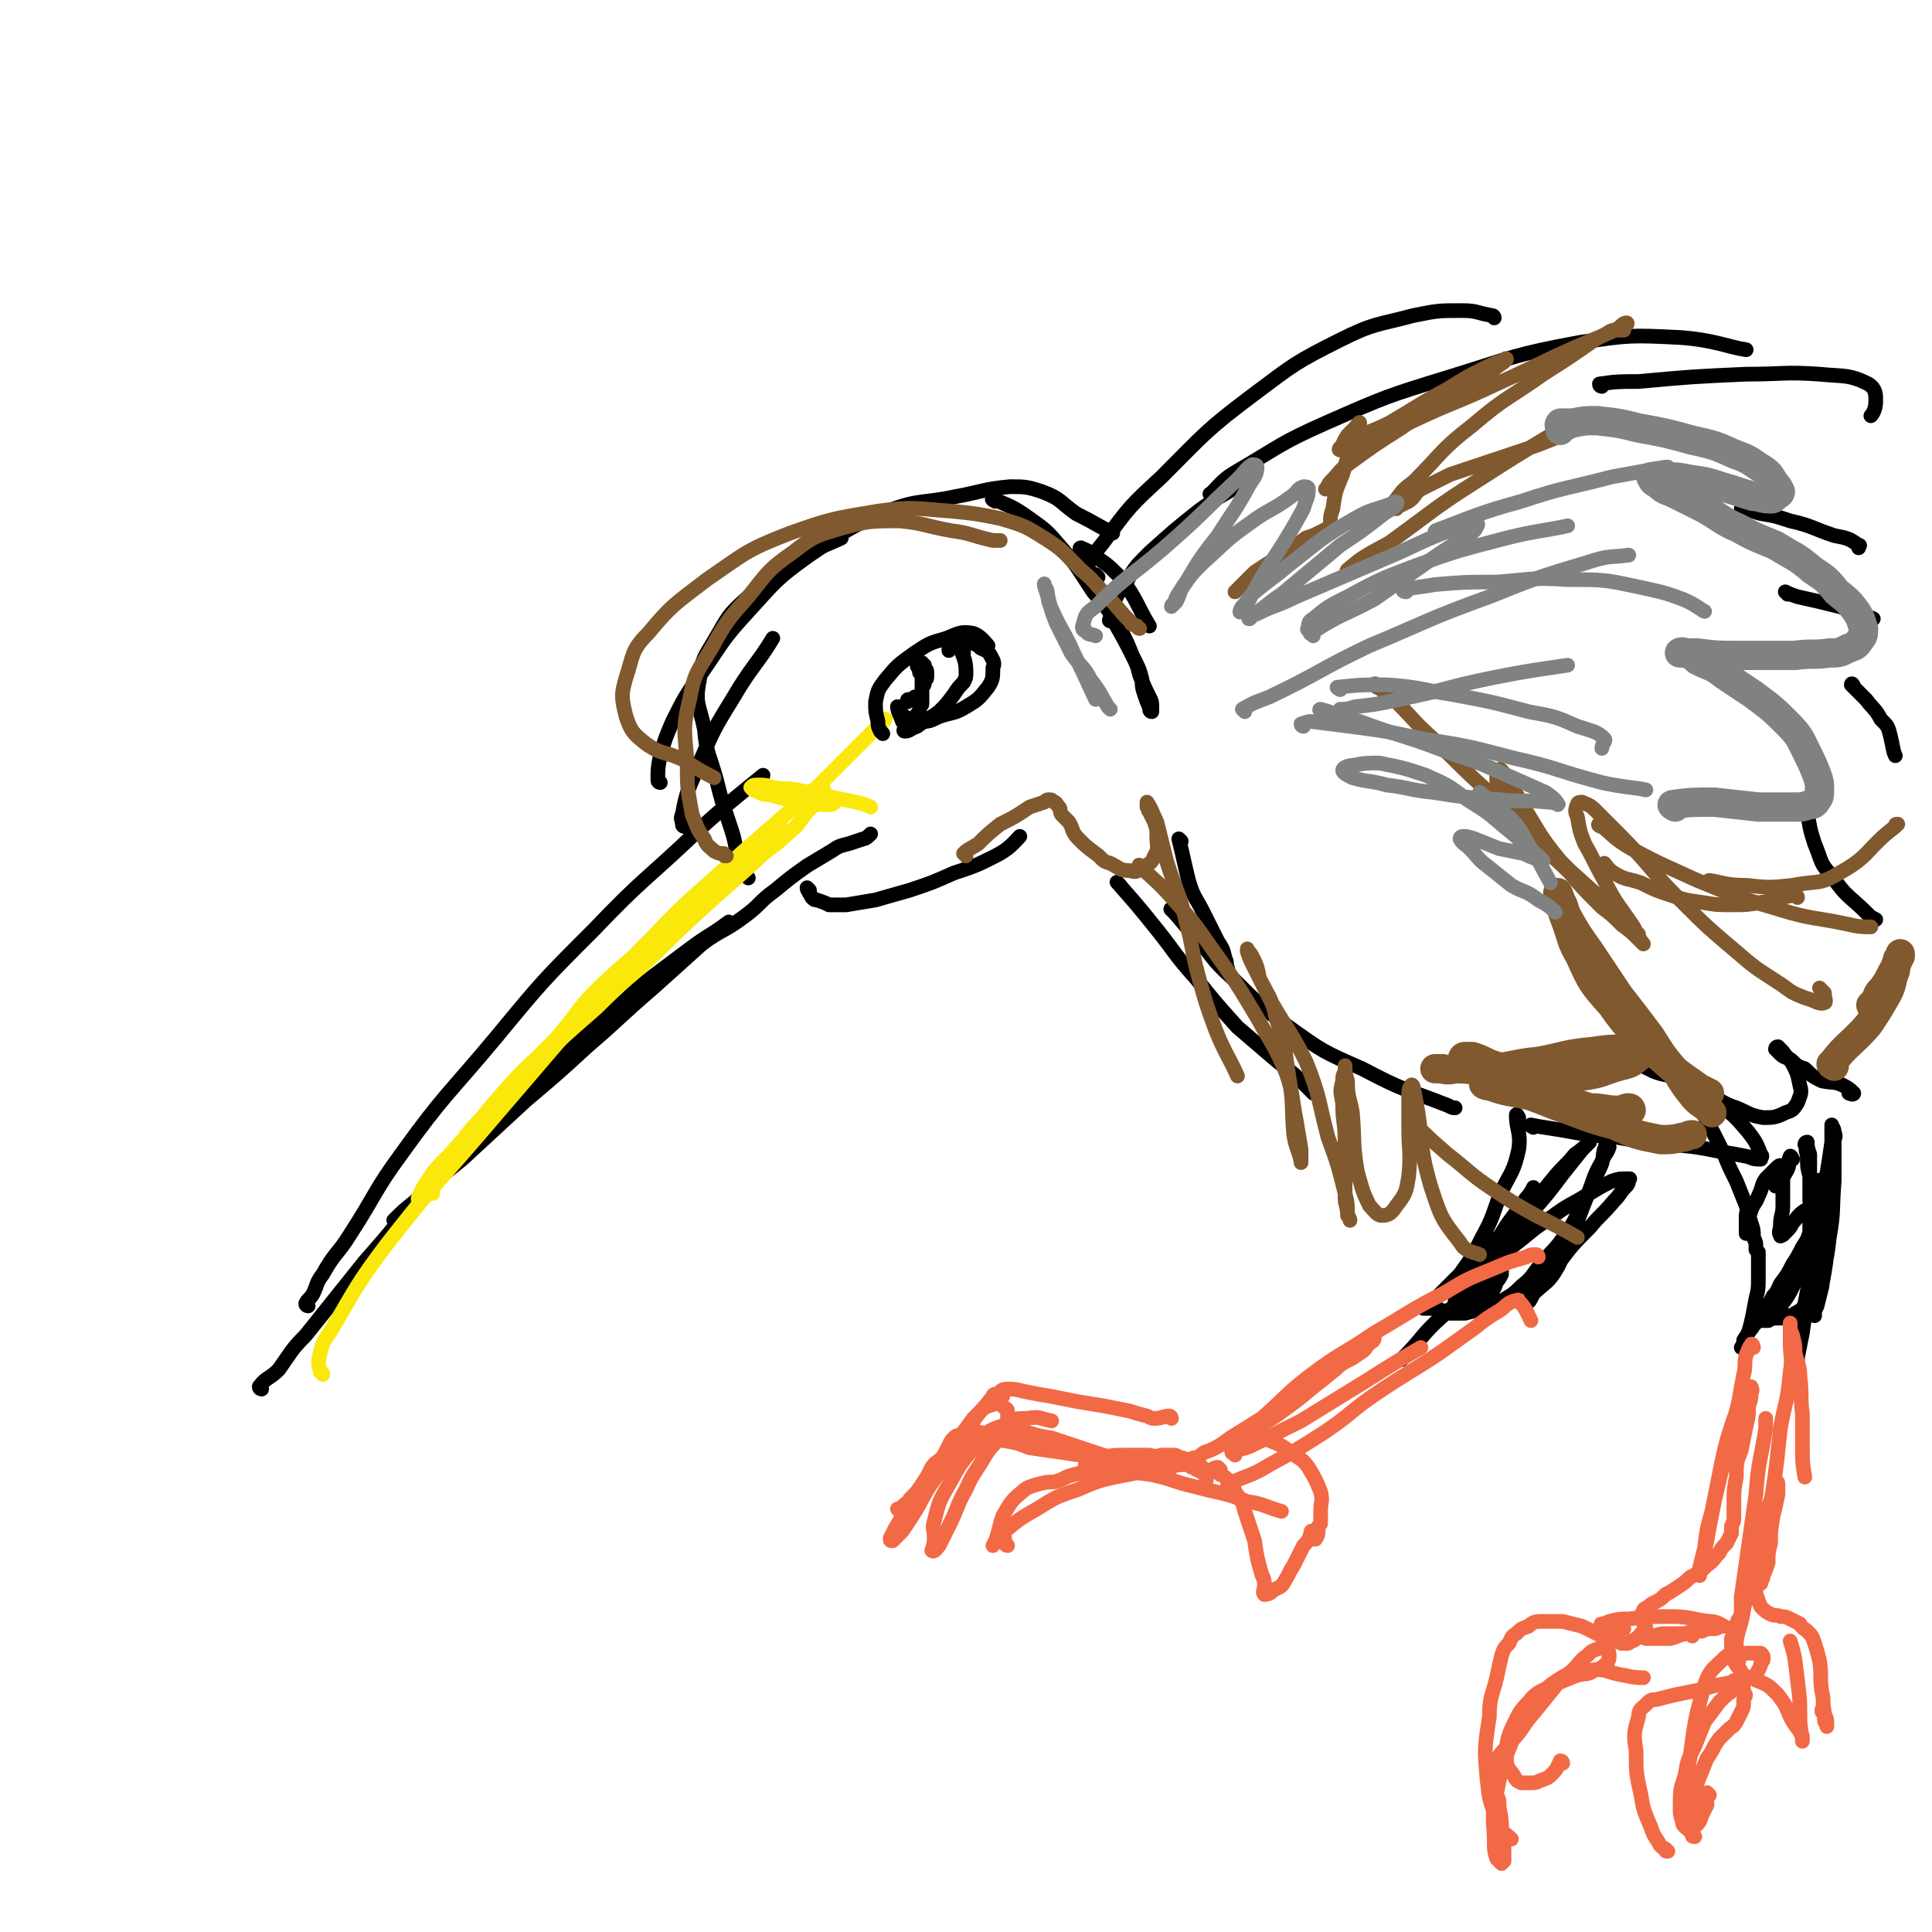 <svg viewBox='0 0 790 790' version='1.1' xmlns='http://www.w3.org/2000/svg' xmlns:xlink='http://www.w3.org/1999/xlink'><g fill='none' stroke='rgb(0,0,0)' stroke-width='6' stroke-linecap='round' stroke-linejoin='round'><path d='M126,534c0,0 -1,0 -1,-1 1,-2 2,-2 3,-4 2,-4 1,-4 4,-8 5,-9 6,-8 11,-16 11,-17 10,-18 21,-33 18,-25 19,-24 39,-48 19,-23 19,-23 40,-44 20,-21 21,-20 42,-40 13,-12 21,-18 27,-23 '/><path d='M107,568c0,0 -1,0 -1,-1 3,-4 4,-3 8,-7 5,-7 5,-8 11,-14 12,-15 12,-15 24,-30 15,-17 14,-17 29,-34 12,-13 13,-13 25,-25 12,-12 12,-12 24,-24 10,-9 11,-9 22,-18 8,-7 8,-8 17,-15 8,-6 8,-6 16,-12 8,-6 8,-5 16,-11 0,0 0,0 0,0 '/><path d='M162,500c0,-1 -1,-1 -1,-1 4,-4 4,-4 9,-8 9,-9 9,-9 19,-17 13,-12 13,-12 26,-24 13,-11 13,-11 25,-22 14,-12 13,-12 27,-24 10,-9 10,-9 20,-18 8,-6 9,-5 17,-11 7,-5 6,-6 13,-11 6,-5 6,-5 13,-10 5,-3 5,-3 10,-6 3,-2 3,-2 7,-3 3,-1 3,-1 6,-2 1,0 2,-1 3,-2 '/><path d='M331,364c0,0 -1,-1 -1,-1 0,1 1,2 2,4 1,1 1,1 2,1 3,1 3,1 5,2 4,0 4,0 7,0 6,-1 6,-1 12,-2 7,-2 7,-2 14,-4 9,-3 9,-3 18,-7 9,-3 9,-3 17,-7 6,-3 8,-6 10,-8 '/><path d='M280,338c0,0 -1,0 -1,-1 0,-2 -1,-2 0,-4 2,-11 3,-11 7,-21 6,-14 6,-14 14,-27 7,-12 10,-14 16,-24 '/><path d='M306,359c0,0 0,0 -1,-1 -1,-2 -1,-2 -1,-3 -2,-4 -2,-4 -3,-8 -1,-5 -1,-5 -3,-11 -3,-9 -3,-9 -5,-17 -3,-11 -4,-10 -5,-21 -2,-10 -4,-10 -2,-20 1,-9 2,-9 6,-16 6,-10 5,-10 14,-18 10,-9 10,-9 22,-16 8,-5 12,-6 16,-8 '/><path d='M270,320c0,0 -1,0 -1,-1 0,-5 0,-5 1,-10 2,-7 2,-7 5,-14 5,-10 5,-10 12,-20 9,-13 8,-13 19,-25 11,-12 11,-13 25,-23 15,-10 15,-11 32,-18 13,-5 14,-3 28,-6 11,-2 11,-3 22,-4 6,0 7,0 13,2 8,3 7,4 14,9 8,4 9,5 15,8 '/><path d='M407,205c0,0 -2,-1 -1,-1 7,3 8,3 15,8 7,5 7,5 13,12 7,8 7,9 13,18 6,7 6,7 11,15 3,6 3,6 5,11 2,4 2,4 3,8 2,5 2,5 4,9 1,2 1,2 1,5 0,0 0,1 0,1 -1,0 -1,-1 -1,-2 -1,-2 -1,-2 -2,-5 -1,-3 -1,-3 -1,-6 -1,-4 -1,-4 -3,-8 -4,-8 -4,-8 -8,-15 -4,-8 -4,-8 -8,-15 -2,-5 -2,-5 -4,-10 -1,-2 -1,-2 -2,-4 0,-1 -1,-2 0,-2 2,1 3,1 5,3 6,4 6,4 11,9 7,9 7,12 12,20 '/><path d='M455,254c-1,0 -2,0 -1,-1 2,-7 1,-8 6,-14 4,-7 4,-7 10,-13 10,-9 10,-9 20,-17 8,-6 13,-8 17,-11 '/><path d='M449,236c0,0 -1,-1 -1,-1 -2,-1 -4,0 -4,-2 2,-5 3,-6 7,-11 11,-15 11,-15 24,-27 18,-18 18,-19 38,-34 16,-12 17,-13 35,-22 14,-7 15,-6 30,-10 10,-2 10,-2 20,-2 6,0 6,1 12,2 1,0 1,1 1,1 '/><path d='M496,203c0,-1 -2,-1 -1,-1 5,-5 5,-6 12,-10 17,-10 17,-11 35,-19 25,-11 25,-11 51,-19 26,-8 26,-9 53,-14 20,-3 21,-3 41,-2 14,1 20,4 27,5 '/><path d='M655,158c0,0 -1,0 -1,-1 7,-1 8,-1 16,-1 22,-2 22,-2 44,-3 15,0 16,-1 30,0 10,1 12,0 20,4 3,2 3,4 3,7 0,3 -1,5 -2,6 '/><path d='M713,209c0,-1 -1,-2 -1,-1 3,0 4,1 8,2 6,1 6,1 12,3 9,2 9,3 18,6 5,1 6,1 10,4 1,0 0,0 0,1 '/><path d='M731,243c0,0 -1,-1 -1,-1 2,1 2,1 5,2 9,2 9,2 17,4 7,2 9,3 14,5 '/><path d='M758,281c0,-1 -1,-2 -1,-1 2,2 3,3 6,6 3,4 4,4 6,8 3,3 3,3 4,7 1,4 1,6 2,8 '/><path d='M740,333c0,0 -1,-1 -1,-1 1,6 1,7 3,13 3,7 2,8 7,13 6,9 7,8 15,16 1,1 1,1 3,2 '/><path d='M483,344c0,0 -1,-1 -1,-1 2,8 2,9 4,17 2,7 3,7 6,13 3,6 3,6 6,12 2,3 2,3 3,7 1,2 0,2 1,4 '/><path d='M458,362c0,0 -2,-2 -1,-1 7,8 8,9 16,19 8,10 7,10 16,20 8,10 8,10 17,20 7,6 7,6 14,12 7,6 7,5 13,11 2,2 2,2 4,4 '/><path d='M480,373c0,0 -2,-2 -1,-1 4,4 4,5 9,10 8,9 7,10 16,18 11,11 11,11 23,20 14,10 14,10 30,17 17,9 17,8 35,15 2,1 2,1 3,1 '/><path d='M627,461c0,0 -2,-1 -1,-1 5,1 6,1 12,2 11,2 11,2 23,3 11,2 11,2 23,3 10,1 10,1 20,3 6,1 6,1 11,2 2,1 3,1 5,1 0,-1 1,-1 0,-2 -2,-5 -2,-5 -5,-9 -6,-7 -6,-7 -13,-12 -8,-6 -8,-6 -16,-11 -6,-2 -6,-2 -12,-4 -2,0 -3,-1 -4,-1 0,0 1,1 2,1 2,1 2,1 4,2 5,2 5,1 11,3 5,3 5,3 11,6 6,3 6,4 12,6 5,2 5,3 11,4 4,0 5,0 9,-2 3,-1 3,-1 5,-4 1,-3 2,-4 1,-7 -1,-5 -1,-5 -3,-9 -2,-3 -2,-2 -4,-5 -1,-1 -1,-1 -2,-2 -1,0 -1,1 -1,1 1,1 1,1 2,2 2,2 3,1 5,3 2,2 2,2 5,3 3,3 3,3 7,5 5,1 5,0 9,2 2,1 3,2 4,3 0,1 -2,0 -2,0 '/><path d='M733,474c0,0 -1,-2 -1,-1 -1,1 0,3 -1,5 -2,4 -3,4 -5,7 '/><path d='M698,457c0,0 -2,-1 -1,-1 1,3 2,4 4,8 2,4 2,4 4,8 2,5 2,5 5,11 2,5 2,5 4,10 1,4 1,4 2,7 1,3 1,3 1,6 1,2 1,2 1,4 0,0 0,0 0,1 1,1 1,1 1,1 0,1 0,1 0,2 0,2 0,2 0,4 0,2 0,2 0,4 0,5 0,5 -1,9 -1,5 -1,6 -2,10 -1,4 -1,4 -3,7 0,2 -1,3 -1,3 1,-1 1,-2 2,-4 1,-3 2,-3 3,-5 2,-2 2,-2 3,-4 1,-2 1,-2 3,-4 1,-2 1,-2 2,-4 2,-2 2,-3 3,-5 3,-4 3,-4 5,-8 2,-3 2,-3 4,-7 2,-3 2,-3 3,-6 0,-3 0,-3 0,-6 1,-3 1,-3 0,-7 0,-5 0,-5 0,-10 -1,-4 -1,-4 -1,-9 -1,-2 0,-2 -1,-4 0,-1 1,-1 1,-1 0,2 0,2 1,5 0,4 0,4 0,8 1,7 1,7 1,13 0,10 0,10 -1,20 0,8 0,8 -1,17 -1,8 -1,8 -2,15 -1,5 -1,5 -2,10 0,3 0,3 -1,5 0,1 0,2 0,2 0,0 -1,-1 -1,-2 0,-2 0,-2 1,-5 0,-6 0,-6 2,-12 2,-10 2,-10 4,-20 1,-7 1,-7 2,-14 1,-5 1,-5 1,-10 1,-3 1,-3 1,-7 0,-3 0,-3 0,-5 0,-1 -1,-1 -1,-1 0,-1 -1,0 -1,0 0,-1 0,-1 1,-2 0,-1 0,-1 1,-1 0,-1 0,0 0,0 0,1 0,1 0,2 0,2 0,2 0,4 0,5 0,5 0,11 -1,9 -1,9 -2,19 -1,5 -1,5 -2,10 -1,3 -1,3 -2,5 -2,2 -2,2 -4,3 -1,1 -1,1 -3,1 -2,1 -2,1 -4,1 -1,0 -1,0 -3,0 -1,0 -1,0 -2,0 -1,0 -1,0 -1,1 0,0 0,0 0,0 1,0 1,0 2,0 2,-1 2,-1 3,-3 4,-6 5,-6 8,-13 6,-12 6,-12 10,-25 2,-9 1,-9 3,-19 1,-6 1,-6 2,-13 0,-2 0,-2 0,-5 0,-1 0,-2 0,-2 0,1 1,1 1,3 1,2 0,2 0,4 0,3 0,3 0,6 0,5 0,5 0,10 -1,12 0,12 -2,23 -1,10 -2,10 -3,20 -1,4 -1,4 -2,8 -1,2 -1,2 -1,3 0,1 0,1 0,1 0,-1 0,-1 0,-2 1,-3 1,-3 1,-5 2,-6 2,-5 3,-11 1,-6 1,-7 1,-13 0,-4 0,-4 -1,-8 0,-3 0,-3 -1,-4 -1,-2 -2,-2 -3,-2 -2,1 -2,1 -4,2 -3,2 -3,3 -5,5 -1,2 -1,2 -3,4 0,0 0,0 -1,1 -1,0 -1,1 -1,0 -1,-1 0,-2 0,-4 0,-4 1,-4 1,-8 0,-5 0,-5 0,-11 0,-2 0,-3 -1,-5 0,-1 -1,0 -2,1 -2,2 -2,2 -4,4 -2,3 -1,3 -3,7 -1,3 -2,3 -3,6 -1,3 -1,4 -2,8 0,1 0,2 0,1 0,0 0,-1 0,-2 0,-2 0,-2 0,-4 0,-2 0,-2 1,-4 '/><path d='M621,457c0,0 -1,-2 -1,-1 0,6 2,7 1,14 -2,9 -3,9 -7,17 -4,10 -3,10 -8,19 -4,8 -4,8 -9,15 -4,4 -4,4 -8,8 -2,2 -2,2 -4,4 -1,1 -1,0 -2,1 0,0 -1,1 -1,1 1,0 1,0 2,0 2,0 2,0 4,0 1,1 1,1 3,1 1,1 1,1 2,1 2,0 2,0 3,0 2,0 2,0 3,0 4,-1 4,-1 7,-2 4,-1 5,-1 8,-3 5,-3 5,-3 8,-6 5,-4 4,-4 8,-9 5,-6 6,-6 10,-12 5,-7 4,-7 8,-15 4,-6 3,-6 6,-12 2,-4 1,-4 2,-8 1,-1 0,-2 1,-2 0,-1 1,1 1,1 -1,3 -2,3 -3,6 -4,7 -3,7 -6,14 -6,15 -5,15 -12,29 -4,7 -5,6 -10,11 -1,2 -2,4 -2,3 0,0 1,-2 3,-4 4,-6 4,-6 9,-11 6,-8 6,-8 13,-15 5,-6 5,-5 10,-11 3,-3 2,-3 5,-6 1,-1 1,-2 1,-3 1,0 0,0 -1,0 -3,0 -3,0 -6,1 -4,2 -4,2 -9,5 -8,5 -8,4 -16,10 -8,5 -8,6 -16,12 -5,4 -5,4 -10,8 -2,2 -2,2 -5,4 0,0 -1,1 -1,1 0,-1 1,-2 3,-3 3,-3 4,-3 7,-7 7,-9 7,-9 14,-17 7,-8 7,-8 13,-16 4,-5 4,-5 8,-10 1,-1 3,-3 3,-3 -1,1 -3,3 -6,5 -4,5 -5,5 -9,10 -9,11 -9,11 -18,23 -7,9 -7,9 -15,18 -2,4 -2,4 -5,8 -1,0 -2,1 -2,1 1,-1 1,-2 3,-4 3,-4 3,-4 6,-9 5,-8 5,-8 11,-16 4,-6 5,-6 9,-12 1,-2 1,-2 3,-5 0,0 0,-1 0,0 -1,1 -1,2 -3,4 -2,3 -2,3 -5,7 -3,4 -3,4 -6,9 -3,5 -3,5 -7,11 -2,5 -3,5 -4,10 -1,2 -1,3 0,5 1,1 2,1 3,0 2,-1 2,-1 4,-3 2,-2 2,-2 3,-5 1,-1 1,-1 2,-3 0,0 0,-1 0,-1 -1,0 -1,1 -3,1 -2,2 -3,2 -5,4 -8,6 -8,6 -16,13 -9,8 -8,9 -17,18 0,0 0,0 0,0 '/></g>
<g fill='none' stroke='rgb(242,105,70)' stroke-width='6' stroke-linecap='round' stroke-linejoin='round'><path d='M629,514c0,0 0,-1 -1,-1 -2,0 -2,0 -4,1 -7,2 -7,2 -14,5 -10,4 -10,4 -20,10 -14,7 -14,8 -28,16 -13,9 -14,8 -27,18 -9,7 -9,8 -18,16 -5,5 -5,5 -10,9 -2,2 -3,2 -5,3 0,0 0,0 0,0 1,0 1,0 2,-1 3,-2 3,-2 5,-3 2,-2 2,-2 5,-3 4,-3 5,-3 9,-6 7,-5 7,-5 13,-10 5,-4 5,-4 10,-8 4,-4 5,-3 9,-6 3,-2 3,-2 5,-5 1,0 2,-1 2,-2 0,0 -1,1 -2,1 -4,2 -4,3 -7,5 -7,5 -7,5 -14,11 -10,7 -10,7 -20,14 -8,5 -8,5 -16,10 -4,3 -4,3 -8,5 -3,1 -3,1 -5,3 -2,0 -2,0 -4,1 0,0 0,0 -1,1 0,0 -1,1 -1,0 0,0 1,0 1,-1 -1,-1 -2,-1 -3,-1 -1,-1 -1,-1 -3,-1 -2,0 -2,0 -4,0 -5,1 -5,1 -9,2 -5,1 -5,1 -10,2 -4,1 -4,1 -9,2 -4,1 -4,1 -8,2 -4,1 -4,2 -8,3 -3,0 -3,0 -7,1 -3,1 -4,1 -6,3 -5,4 -5,5 -8,10 -2,6 -2,9 -4,12 '/><path d='M499,601c0,0 -1,-1 -1,-1 -2,0 -2,1 -4,2 -1,0 -1,0 -2,0 -1,0 -1,0 -2,-1 -1,0 -1,0 -2,-1 -1,0 -1,0 -2,-1 -2,-1 -2,-1 -4,-2 -2,0 -2,0 -5,-1 -3,0 -3,0 -7,-1 -6,0 -6,0 -11,0 -6,0 -6,1 -11,0 -7,0 -7,0 -13,-1 -7,-1 -7,-1 -14,-2 -5,-2 -5,-2 -11,-3 -4,-2 -4,-2 -8,-3 -3,-1 -3,0 -6,0 -2,0 -2,0 -4,1 -1,0 -1,0 -2,1 -1,1 -1,1 -2,3 -1,2 -1,2 -2,4 -2,3 -3,2 -5,5 -2,4 -2,4 -4,7 -2,3 -2,3 -5,6 -1,2 -1,1 -3,3 0,1 0,2 -1,2 0,0 -1,-1 -1,-1 1,0 2,0 3,1 1,0 1,0 2,0 '/><path d='M412,632c0,0 -1,0 -1,-1 0,-2 -1,-3 0,-5 6,-5 6,-5 13,-9 8,-5 8,-5 17,-8 9,-4 10,-4 20,-6 10,-2 10,-2 21,-4 3,0 4,-1 7,0 2,0 3,1 4,3 1,2 0,3 0,5 '/><path d='M445,600c0,0 -2,-1 -1,-1 4,0 5,1 10,1 9,2 9,2 17,3 9,2 9,3 18,5 11,3 11,2 21,6 7,1 7,2 14,4 0,0 0,0 0,0 '/><path d='M499,603c0,0 -1,-1 -1,-1 1,1 2,1 4,3 2,2 2,2 3,5 3,4 3,4 4,8 2,6 2,6 4,12 1,7 1,7 3,14 1,2 1,2 1,5 0,1 -1,2 0,3 2,0 3,-1 4,-2 2,-1 3,-1 4,-3 2,-3 2,-4 4,-7 2,-4 2,-4 4,-8 2,-2 2,-2 3,-5 0,-1 0,-1 1,-1 0,0 0,1 0,2 0,1 1,2 1,1 1,-1 1,-2 1,-4 0,-1 0,-1 1,-2 0,-3 0,-3 0,-5 0,-4 1,-4 0,-8 -2,-5 -2,-5 -5,-10 -3,-4 -3,-3 -7,-6 -4,-3 -4,-3 -9,-5 -3,-2 -2,-2 -6,-3 -1,-1 -2,-2 -2,-1 -1,0 0,0 1,1 '/><path d='M505,595c0,-1 -2,-1 -1,-1 3,-2 4,-1 8,-3 10,-5 10,-5 20,-10 13,-8 13,-8 26,-16 11,-7 16,-10 23,-14 '/><path d='M503,608c0,0 -1,-1 -1,-1 8,-4 9,-3 17,-8 11,-6 11,-6 22,-13 12,-8 11,-9 23,-17 12,-8 13,-8 25,-16 7,-5 7,-5 14,-10 5,-4 5,-4 10,-7 3,-2 3,-3 6,-4 1,0 2,-1 2,0 3,3 3,4 5,8 '/><path d='M717,551c0,-1 -1,-2 -1,-1 -1,1 -1,2 -2,4 -1,4 0,4 -1,8 -1,5 -1,5 -2,11 -2,8 -2,8 -4,16 -3,12 -3,12 -6,25 -2,10 -2,10 -4,21 -1,4 -1,4 -2,7 0,1 0,3 0,2 0,0 0,-1 0,-3 1,-4 1,-4 2,-8 1,-8 1,-8 3,-15 2,-10 2,-10 4,-20 2,-9 2,-9 5,-18 2,-5 2,-5 4,-9 1,-2 1,-3 2,-4 1,0 1,0 1,0 1,2 0,2 0,3 0,2 0,2 -1,5 0,4 0,4 -1,8 -1,5 -1,5 -2,10 -2,5 -2,5 -2,11 -1,5 -1,5 -1,10 0,3 0,3 0,6 0,2 0,2 -1,4 0,2 0,2 0,3 -1,2 -1,2 -2,4 -2,2 -2,2 -3,4 -3,3 -2,3 -5,5 -3,3 -3,3 -7,5 -2,2 -2,2 -5,4 -3,2 -3,2 -5,3 -2,2 -2,2 -4,3 -2,1 -2,1 -3,2 -2,1 -2,1 -2,2 -1,1 -1,1 0,2 0,1 0,1 0,3 1,1 1,1 1,2 0,0 0,0 0,1 0,0 0,0 -1,1 0,0 -1,0 -1,0 -1,1 -1,2 -2,2 -1,1 -1,1 -2,1 -1,1 -1,1 -2,1 -1,0 -1,0 -2,0 -2,-1 -2,-1 -3,-2 -3,-1 -3,0 -5,-1 -4,-2 -4,-2 -8,-4 -4,-1 -4,-1 -8,-2 -4,0 -4,0 -8,0 -3,0 -4,0 -6,2 -3,1 -3,1 -5,3 -2,1 -2,2 -3,4 -2,2 -2,2 -3,5 -1,4 -1,4 -2,9 -2,8 -3,8 -3,16 -2,13 -2,13 -1,25 1,9 1,9 4,17 1,5 3,5 6,8 '/><path d='M639,721c0,0 0,-1 -1,-1 -1,2 -1,3 -3,5 -2,2 -2,2 -5,3 -2,1 -2,1 -4,1 -2,0 -2,0 -4,0 -2,-1 -2,-1 -3,-3 -2,-3 -3,-3 -3,-7 0,-6 0,-7 2,-12 3,-6 3,-7 7,-11 4,-5 5,-4 10,-7 5,-2 5,-2 10,-4 4,-1 4,0 7,-2 3,-1 3,-1 5,-3 1,-1 1,-2 1,-3 0,-1 0,-2 -1,-2 -1,-1 -2,-1 -3,-1 -3,1 -3,1 -5,3 -3,2 -3,3 -6,6 -5,4 -5,4 -9,9 -4,5 -4,5 -9,11 -3,4 -3,5 -7,9 -2,3 -3,3 -5,6 -1,2 -1,3 -2,5 0,2 0,2 -1,3 0,1 0,1 0,3 0,0 0,0 0,1 0,1 0,1 0,1 0,1 0,1 0,1 0,0 0,0 1,0 0,1 0,1 1,2 1,2 1,2 1,5 1,5 1,5 1,10 1,4 1,4 1,8 0,2 0,2 0,4 -1,0 -1,1 -1,1 -1,-1 -1,-1 -2,-2 -1,-3 -1,-4 -1,-7 0,-7 -1,-8 0,-15 3,-15 3,-16 9,-30 5,-11 6,-12 14,-19 7,-5 8,-5 16,-6 7,-1 7,1 14,2 4,1 6,1 8,1 '/><path d='M682,757c-1,0 -1,0 -1,-1 -2,-1 -2,-1 -3,-3 -2,-3 -2,-3 -3,-6 -3,-7 -3,-7 -4,-13 -2,-9 -2,-9 -2,-18 -1,-7 -1,-7 1,-14 0,-3 1,-3 3,-5 2,-2 2,-2 4,-2 4,-1 4,-1 8,-2 5,-1 5,-1 10,-2 7,-2 7,-2 13,-3 1,-1 1,-1 3,-1 '/><path d='M699,734c0,0 -1,-1 -1,-1 -1,2 0,3 0,5 -1,2 -1,2 -2,4 -1,3 -1,3 -3,5 -1,1 -1,1 -2,1 -1,0 -1,0 -2,-1 -1,-1 -1,-1 -1,-2 -1,-3 -1,-3 -1,-6 0,-7 0,-7 2,-13 1,-6 1,-6 4,-12 2,-5 2,-5 4,-10 3,-4 3,-4 6,-8 3,-3 3,-3 6,-5 1,-1 2,-2 3,-1 1,0 1,0 1,2 1,1 1,1 0,3 0,3 0,3 -1,5 -1,2 -1,2 -2,4 -1,2 -2,2 -3,3 -2,2 -2,2 -4,4 -3,4 -2,4 -5,8 -2,5 -2,5 -4,10 -1,4 -1,4 -2,9 -1,3 0,3 0,6 0,2 0,2 0,3 0,2 0,2 0,3 0,0 0,0 1,1 0,0 0,0 0,0 -1,0 -1,0 -1,-1 -1,-1 -1,-1 -1,-3 -1,-3 -1,-3 -1,-7 0,-10 -1,-11 1,-21 2,-15 2,-16 6,-30 2,-6 3,-6 7,-10 2,-2 2,-2 5,-3 2,0 2,1 5,0 1,0 1,0 3,0 2,0 2,0 3,0 1,1 1,1 1,2 0,1 0,1 -1,2 0,1 0,1 -1,3 -1,1 0,1 -1,2 -1,1 -1,1 -2,1 -1,0 -1,0 -2,0 0,-1 -1,0 -1,-1 -1,-1 -1,-2 -2,-3 -1,-1 -1,-1 -2,-3 0,-1 0,-1 0,-2 -1,-2 -1,-2 -1,-4 0,-1 0,-1 0,-3 1,-2 1,-2 1,-3 1,-1 0,-1 1,-3 0,0 0,0 0,0 1,-1 0,-1 1,-2 0,0 0,0 0,0 1,-1 0,-1 1,-1 0,-4 0,-4 0,-8 3,-21 3,-21 6,-42 1,-14 2,-14 4,-27 0,-2 0,-2 0,-4 '/><path d='M711,679c0,0 -1,0 -1,-1 0,-3 0,-3 0,-7 1,-6 2,-6 3,-13 2,-9 2,-9 4,-19 3,-9 3,-9 5,-19 1,-5 2,-5 3,-10 1,-2 1,-3 1,-4 1,0 1,0 1,1 0,2 0,2 0,4 -1,5 -1,5 -2,9 -1,6 -1,6 -1,11 -1,4 -1,4 -1,8 -1,3 -1,3 -2,5 0,1 0,1 -1,3 0,0 0,1 0,0 0,-2 0,-2 0,-5 1,-11 2,-10 3,-21 3,-18 3,-18 5,-37 2,-11 3,-11 4,-23 1,-6 0,-6 0,-12 0,-3 0,-3 0,-6 0,-1 0,-2 0,-2 0,2 0,3 1,5 1,4 1,4 1,7 1,5 2,5 2,10 1,8 0,8 1,15 0,6 0,6 0,13 0,7 0,7 1,13 0,0 0,0 0,0 '/><path d='M721,643c0,0 0,-1 -1,-1 -1,2 -1,3 -1,5 -1,2 -1,2 -1,5 1,2 1,3 2,5 2,2 2,2 4,3 2,1 2,0 4,1 2,0 2,0 4,1 2,1 2,1 4,2 1,2 2,2 3,3 2,2 2,2 3,5 1,3 1,3 2,7 1,7 0,7 1,13 1,4 0,4 1,8 0,2 1,2 1,4 0,1 0,2 0,2 0,0 0,0 0,-1 -1,-1 -1,-1 -1,-2 0,-1 0,-1 0,-2 0,0 0,0 0,-1 0,0 0,0 -1,0 0,-1 0,-1 0,-1 '/><path d='M692,669c0,0 -1,-1 -1,-1 -4,0 -4,1 -8,2 -2,0 -2,0 -4,0 -2,0 -2,0 -4,0 -1,0 -1,0 -2,0 -1,-1 -2,-1 -2,-1 1,0 3,0 5,0 3,-1 3,-1 6,-1 4,0 4,0 7,0 3,-1 3,-1 7,-1 2,-1 2,-1 4,-1 2,0 2,0 3,-1 1,0 2,0 2,0 -2,-1 -3,-2 -6,-2 -8,-1 -8,-2 -16,-2 -9,0 -9,0 -17,1 -4,0 -4,0 -8,1 -2,1 -3,1 -3,1 -1,0 0,1 1,1 4,1 6,1 8,1 '/><path d='M714,687c0,0 -2,-1 -1,-1 2,0 3,-1 5,1 5,2 5,2 9,6 3,4 3,4 5,9 2,4 3,4 5,8 0,1 0,2 0,2 0,-3 -1,-5 -1,-9 0,-8 0,-8 -1,-16 -1,-8 -1,-10 -3,-16 '/><path d='M479,580c0,0 0,-1 -1,-1 -2,0 -3,1 -6,1 -1,0 -1,0 -3,-1 -4,-1 -4,-1 -7,-2 -5,-1 -5,-1 -10,-2 -6,-1 -6,-1 -12,-2 -5,-1 -5,-1 -10,-2 -6,-1 -6,-1 -11,-2 -4,-1 -4,-1 -7,-1 -1,0 -2,0 -3,1 0,0 0,0 0,1 0,1 1,1 1,1 -1,0 -1,-1 -2,-1 -1,0 -2,0 -2,1 -4,5 -4,5 -8,9 -8,11 -8,11 -16,21 -5,7 -5,7 -10,14 -3,5 -3,5 -6,10 -1,2 -1,2 -2,4 0,1 0,1 1,1 0,0 0,0 1,-1 1,-1 1,-1 3,-3 2,-3 2,-3 4,-6 5,-8 4,-8 9,-15 6,-9 6,-9 12,-17 3,-5 3,-6 7,-11 2,-2 3,-2 6,-3 1,0 2,0 3,1 1,1 2,1 2,2 0,2 0,2 0,4 0,2 0,2 -1,4 -1,2 -2,2 -3,4 -3,3 -3,3 -5,6 -4,7 -5,7 -8,14 -4,7 -3,7 -7,15 -2,4 -2,4 -4,8 -1,1 -2,3 -3,2 0,0 1,-2 1,-5 0,-4 -1,-4 0,-7 2,-8 2,-8 6,-15 5,-9 5,-9 12,-17 4,-5 4,-5 10,-7 4,-3 5,-3 10,-3 5,-1 5,0 10,1 '/><path d='M413,585c0,0 -1,-1 -1,-1 2,0 3,0 6,1 6,2 6,2 12,3 9,3 9,3 18,6 12,4 12,4 24,7 3,1 3,1 6,1 '/></g>
<g fill='none' stroke='rgb(250,232,11)' stroke-width='6' stroke-linecap='round' stroke-linejoin='round'><path d='M132,562c0,-1 -1,-1 -1,-1 -1,-4 -1,-4 0,-8 1,-5 2,-5 5,-10 10,-17 10,-18 22,-34 18,-23 18,-22 37,-44 18,-21 18,-21 36,-42 18,-20 17,-21 36,-40 17,-18 18,-17 36,-34 16,-14 16,-14 32,-28 12,-12 12,-12 24,-24 2,-1 2,-2 3,-3 '/><path d='M177,488c-1,0 -2,0 -1,-1 3,-6 3,-6 7,-12 9,-13 9,-13 20,-24 14,-16 14,-16 29,-31 15,-15 15,-15 30,-30 13,-12 13,-12 26,-24 8,-7 8,-7 16,-14 5,-5 6,-5 11,-10 2,-2 2,-2 4,-4 0,-1 0,-1 -1,-1 -3,3 -2,4 -6,8 -16,16 -16,16 -33,31 -15,12 -16,11 -30,24 -12,11 -11,12 -21,24 -9,10 -10,9 -19,19 -8,9 -8,9 -15,18 -5,7 -4,7 -9,14 -4,4 -4,4 -7,8 -2,3 -2,3 -4,5 -1,1 -1,1 -3,2 0,0 0,1 0,0 1,-2 1,-3 3,-6 4,-6 4,-6 10,-12 14,-16 14,-16 29,-31 15,-15 15,-15 31,-29 12,-12 12,-11 24,-22 11,-11 11,-11 22,-21 9,-8 9,-8 18,-16 7,-7 8,-6 14,-12 5,-4 4,-4 8,-9 2,-2 2,-2 4,-4 1,-2 1,-2 2,-3 1,-1 1,0 1,-1 0,-1 0,-1 -1,-2 0,0 0,0 -1,0 0,1 -1,1 -1,1 1,1 1,1 2,2 1,0 1,0 2,0 0,1 0,1 1,1 0,1 0,1 1,1 0,1 1,1 1,1 0,1 -1,1 -2,1 -1,0 -1,0 -2,0 -4,0 -4,0 -7,-1 -8,-1 -8,-1 -15,-3 -4,0 -4,-1 -7,-2 -1,-1 -1,-1 -1,-1 1,-1 1,-1 3,-1 3,0 3,0 6,1 5,1 5,0 10,1 10,2 10,2 19,4 6,1 9,2 11,3 '/></g>
<g fill='none' stroke='rgb(0,0,0)' stroke-width='6' stroke-linecap='round' stroke-linejoin='round'><path d='M361,300c0,0 -1,-1 -1,-1 -1,-2 -1,-2 -1,-4 -1,-4 -1,-4 -1,-8 1,-5 1,-5 4,-9 5,-6 5,-6 12,-11 6,-4 6,-4 13,-6 5,-2 6,-3 11,-2 3,1 5,4 6,5 '/><path d='M368,290c0,0 -1,-1 -1,-1 0,2 1,3 2,6 0,0 0,0 1,0 1,0 1,0 2,0 1,0 1,0 2,-1 1,-1 1,-1 1,-2 1,-1 1,-1 1,-2 0,-1 0,-1 1,-2 0,-2 0,-2 0,-3 0,-2 0,-2 0,-4 0,-2 0,-2 0,-3 0,-1 0,-1 0,-3 -1,0 -1,0 -1,0 0,-1 0,-1 0,-2 0,0 -1,0 -1,-1 0,0 0,0 1,0 0,0 0,-1 1,-1 0,0 0,1 1,1 0,0 0,1 0,1 1,1 1,1 1,2 0,1 0,1 0,2 0,1 -1,1 -1,2 0,1 0,1 -1,2 0,2 0,2 -1,3 -1,1 -1,1 -2,1 -1,1 -1,1 -2,1 -1,0 -1,0 -1,1 '/><path d='M368,290c0,0 -1,-1 -1,-1 1,1 1,3 3,4 3,2 3,2 6,2 4,0 4,0 8,-2 6,-2 6,-1 11,-4 5,-3 5,-3 9,-8 2,-3 2,-4 2,-8 1,-2 0,-3 -1,-5 -1,-2 -2,-2 -4,-3 -2,-2 -3,-2 -6,-2 -2,0 -2,0 -4,0 -1,0 -2,0 -3,1 0,1 0,1 0,2 0,0 0,0 0,0 '/><path d='M394,267c0,0 -1,-1 -1,-1 1,3 2,4 2,9 0,2 0,2 -1,4 -2,2 -2,2 -4,5 -3,4 -3,4 -6,7 -4,3 -5,3 -9,6 -3,1 -3,2 -5,2 -1,0 0,-1 0,-2 0,0 0,0 0,0 '/></g>
<g fill='none' stroke='rgb(129,89,47)' stroke-width='6' stroke-linecap='round' stroke-linejoin='round'><path d='M563,281c0,-1 -1,-2 -1,-1 4,3 5,3 9,7 8,8 7,8 16,16 15,15 15,15 31,29 12,12 12,12 24,24 10,9 10,9 21,19 3,4 5,6 7,7 0,1 -2,-1 -3,-2 -5,-4 -5,-3 -9,-7 -9,-8 -8,-8 -16,-16 -10,-10 -11,-9 -20,-20 -5,-6 -5,-6 -9,-13 -1,-3 -1,-4 -1,-7 0,-1 0,-1 0,-2 1,0 1,-1 2,0 1,1 1,2 2,4 4,6 4,5 7,11 7,11 6,11 15,22 8,10 8,10 17,19 4,3 4,3 8,7 4,3 4,3 7,6 1,1 2,2 2,2 0,0 -1,-1 -2,-3 -1,-2 -1,-2 -2,-4 -6,-9 -7,-9 -12,-19 -4,-7 -4,-8 -8,-15 -2,-5 -2,-5 -3,-11 -1,-2 -1,-3 0,-5 0,-1 1,-1 2,-1 2,1 3,1 5,3 5,5 5,5 10,10 13,13 12,14 25,27 11,11 11,11 24,22 8,7 9,7 18,13 4,3 4,3 9,5 4,1 6,3 8,2 1,0 0,-2 0,-4 -1,-1 -1,-1 -2,-2 '/><path d='M655,338c-1,0 -2,-1 -1,-1 5,4 6,6 13,10 13,7 14,7 27,13 17,7 17,7 34,12 13,4 14,3 28,6 4,1 6,1 9,1 '/><path d='M700,361c0,0 -2,-1 -1,-1 6,1 7,2 15,2 9,1 10,1 19,0 10,-2 11,0 19,-5 13,-7 11,-10 23,-19 0,-1 0,-1 1,-1 '/><path d='M735,367c0,0 0,-1 -1,-1 -7,1 -7,2 -14,3 -6,1 -6,1 -11,1 -7,0 -7,0 -13,-1 -7,-1 -7,-1 -13,-3 -6,-2 -6,-2 -12,-5 -6,-2 -6,-1 -11,-4 -3,-2 -3,-3 -4,-4 '/><path d='M552,234c0,0 -2,0 -1,-1 7,-6 8,-6 17,-11 18,-13 18,-14 37,-26 14,-9 14,-9 29,-18 10,-4 10,-4 19,-8 1,0 2,0 2,0 -1,1 -2,1 -4,2 -5,2 -5,3 -10,5 -12,5 -12,5 -24,9 -12,4 -12,4 -24,8 -6,3 -6,3 -12,6 -3,2 -2,3 -5,5 -2,1 -2,1 -4,2 -1,0 -1,0 -1,1 -1,0 -2,0 -2,-1 1,-1 1,-2 2,-3 3,-4 3,-4 7,-7 12,-12 11,-13 24,-23 14,-12 15,-11 29,-21 11,-7 11,-7 21,-14 5,-3 5,-2 10,-5 1,-1 2,-2 3,-2 1,0 0,1 -1,2 0,0 0,1 0,1 -1,0 -1,0 -3,0 -2,0 -2,0 -5,2 -22,9 -22,10 -44,20 -17,8 -17,7 -34,15 -8,4 -9,4 -16,9 -6,4 -6,5 -11,9 -3,3 -3,3 -6,7 -1,1 -1,1 -2,2 -1,1 -1,1 -1,1 1,-1 1,-2 2,-3 4,-4 3,-4 7,-7 11,-8 11,-8 22,-15 11,-8 11,-7 22,-14 7,-5 8,-4 15,-9 2,-2 2,-2 5,-4 0,-1 1,-2 1,-1 -3,1 -4,1 -8,3 -8,4 -8,4 -16,9 -13,7 -12,7 -24,14 -8,4 -8,3 -15,7 -2,2 -2,2 -5,3 0,0 -1,1 0,1 1,-2 1,-3 3,-6 1,-1 1,-1 3,-3 1,-1 2,-3 2,-2 -1,2 -2,3 -3,7 -2,7 -2,7 -4,14 -3,7 -3,7 -4,14 -1,3 -1,3 -1,6 0,1 1,2 0,3 0,0 0,-1 -1,-1 -2,1 -2,1 -4,2 -2,1 -2,1 -5,2 -4,3 -4,3 -8,6 -7,4 -7,4 -13,8 -4,4 -6,6 -8,8 '/><path d='M466,257c0,0 -1,0 -1,-1 -2,-1 -2,0 -3,-2 -5,-5 -5,-6 -10,-11 -5,-5 -4,-5 -10,-10 -7,-7 -7,-8 -15,-13 -8,-5 -8,-5 -18,-8 -10,-2 -10,-2 -20,-3 -15,-1 -15,-2 -30,0 -18,3 -19,3 -36,9 -18,7 -18,8 -34,19 -13,10 -14,10 -24,22 -7,7 -6,9 -9,18 -2,7 -2,8 0,16 2,6 3,7 8,11 7,5 8,3 16,7 6,4 8,5 12,7 '/><path d='M297,350c-1,0 -1,0 -1,-1 -2,0 -2,0 -4,-1 -2,-2 -3,-2 -4,-5 -3,-4 -3,-5 -5,-10 -2,-11 -2,-11 -2,-21 -1,-13 -2,-14 1,-26 2,-11 3,-11 9,-21 6,-11 7,-12 15,-21 8,-10 8,-11 18,-18 9,-7 10,-7 20,-10 11,-3 12,-3 24,-3 10,1 10,2 21,4 8,1 8,2 17,4 1,0 1,0 3,0 '/><path d='M395,350c0,-1 -1,-1 -1,-1 2,-2 3,-2 6,-4 4,-4 4,-4 9,-8 6,-3 6,-3 12,-7 3,-1 3,-1 6,-2 1,-1 1,-1 2,-1 1,0 1,0 2,1 1,0 1,1 2,2 1,1 0,1 1,3 1,1 1,1 3,3 2,3 1,4 4,7 3,3 3,3 7,6 3,2 2,3 6,4 4,2 4,3 8,3 3,1 3,0 5,-1 3,-2 4,-2 5,-5 2,-3 1,-4 1,-8 0,-3 0,-3 -1,-6 -1,-2 -1,-2 -2,-4 -1,-1 0,-1 -1,-2 0,-1 0,-2 0,-2 2,3 2,4 4,8 2,8 2,8 4,16 4,13 5,12 8,25 3,11 2,11 5,22 3,11 3,11 7,22 4,10 6,12 9,19 '/><path d='M467,355c0,0 -2,-2 -1,-1 6,6 7,6 14,14 8,9 8,9 15,19 10,14 10,14 19,29 6,11 7,11 12,23 3,9 2,9 4,19 1,6 1,6 2,12 0,2 0,2 0,4 0,1 0,2 0,1 -1,-5 -2,-5 -3,-11 -1,-12 0,-12 -2,-24 -2,-12 -1,-12 -5,-23 -2,-9 -3,-9 -7,-17 -1,-5 -1,-5 -3,-9 -1,-2 -2,-2 -2,-3 0,0 0,1 0,1 1,3 1,3 2,5 4,8 4,8 8,16 7,12 8,12 14,24 6,15 5,16 9,31 4,11 4,11 7,23 1,4 1,4 1,9 1,1 1,2 1,2 0,0 0,-1 -1,-2 0,-4 -1,-4 -1,-7 0,-12 0,-12 0,-23 0,-8 -1,-8 -1,-16 -1,-5 -1,-5 0,-9 0,-2 0,-2 1,-4 0,-1 0,-3 0,-2 0,2 0,3 1,6 0,7 1,7 2,13 1,12 0,12 2,24 2,7 2,8 5,14 2,2 3,4 5,4 3,0 4,-1 6,-4 4,-5 4,-6 5,-12 1,-10 0,-10 0,-20 0,-7 0,-7 0,-13 0,-2 0,-3 1,-4 0,-1 1,0 1,1 1,5 1,5 2,11 2,15 1,15 5,29 4,12 4,13 12,23 2,4 6,4 8,5 '/><path d='M583,464c-1,-1 -1,-1 -1,-1 -2,-2 -4,-4 -3,-3 4,4 6,6 13,12 9,7 9,8 18,14 9,6 9,6 18,11 8,4 12,6 17,9 '/></g>
<g fill='none' stroke='rgb(128,130,130)' stroke-width='12' stroke-linecap='round' stroke-linejoin='round'><path d='M685,330c0,0 -2,-1 -1,-1 7,-1 8,-1 17,-1 9,1 9,1 18,2 8,0 8,0 15,0 3,0 3,0 6,-1 1,0 2,0 3,-2 1,-1 1,-2 1,-4 0,-3 0,-3 -1,-6 -2,-5 -2,-5 -4,-9 -3,-6 -3,-7 -8,-12 -6,-6 -6,-6 -14,-12 -6,-4 -6,-4 -12,-8 -5,-4 -5,-3 -11,-6 -2,-2 -2,-2 -5,-3 -1,-1 -3,0 -2,0 2,0 4,0 7,0 8,1 8,1 16,1 12,0 12,0 24,0 7,-1 7,0 14,-1 4,0 4,0 8,-2 3,-1 3,-1 5,-4 1,-1 1,-2 1,-4 -1,-3 -1,-4 -3,-7 -3,-4 -3,-4 -8,-8 -4,-5 -4,-5 -10,-9 -7,-6 -7,-5 -15,-10 -7,-3 -8,-3 -15,-7 -7,-3 -7,-4 -14,-8 -6,-3 -6,-3 -12,-6 -4,-2 -4,-1 -7,-4 -2,-1 -2,-1 -3,-3 0,0 0,0 1,0 2,-1 3,0 5,0 5,0 5,0 10,1 7,1 7,1 13,3 7,2 6,2 13,4 3,0 3,1 7,1 1,0 1,0 2,-1 1,-1 2,-1 2,-2 -1,-2 -1,-2 -2,-3 -2,-3 -2,-4 -5,-6 -5,-3 -5,-4 -11,-6 -9,-4 -9,-4 -18,-6 -11,-3 -11,-3 -22,-5 -8,-2 -8,-2 -17,-3 -5,0 -5,0 -10,1 -2,0 -3,0 -5,0 -1,1 0,1 0,2 0,0 0,0 0,1 '/></g>
<g fill='none' stroke='rgb(129,89,47)' stroke-width='12' stroke-linecap='round' stroke-linejoin='round'><path d='M700,455c0,0 -1,-1 -1,-1 -3,-3 -3,-2 -6,-5 -4,-5 -4,-5 -7,-10 -6,-7 -6,-7 -11,-15 -6,-8 -6,-8 -13,-17 -6,-9 -6,-9 -12,-18 -5,-7 -5,-7 -9,-14 -2,-4 -1,-4 -3,-7 0,-1 -1,-3 -1,-3 1,4 1,6 3,11 3,8 2,8 6,15 5,11 5,11 13,20 7,10 8,10 17,19 9,8 9,8 19,15 2,1 2,1 4,2 '/><path d='M750,436c0,0 -2,-1 -1,-1 6,-8 8,-8 15,-16 4,-6 4,-6 8,-13 2,-4 1,-4 3,-9 0,-1 0,-1 0,-2 1,-2 1,-2 2,-4 0,0 0,-1 0,-1 0,1 0,1 -1,2 -1,3 0,3 -2,5 -2,4 -2,4 -4,7 -2,2 -2,2 -3,5 -1,1 -1,1 -2,2 '/><path d='M633,443c0,0 -1,-1 -1,-1 -2,-1 -2,0 -5,-1 -5,-2 -5,-2 -11,-4 -4,-1 -4,-1 -7,-2 -4,-2 -4,-2 -7,-3 -2,0 -2,0 -3,0 -1,0 -1,1 -1,1 1,2 2,2 4,2 10,2 10,3 19,4 13,1 13,2 26,1 8,-1 8,-2 15,-4 4,-1 5,-1 8,-4 1,0 2,-2 1,-2 -2,-1 -3,-1 -6,-1 -7,0 -7,0 -14,1 -11,1 -11,2 -22,4 -10,1 -10,2 -20,3 -7,1 -7,0 -14,0 -4,1 -4,0 -7,0 -1,0 -2,0 -1,0 0,0 1,0 3,0 '/><path d='M667,454c0,0 0,-1 -1,-1 -2,0 -2,1 -4,1 -6,0 -6,-1 -12,-1 -6,-2 -6,-2 -13,-3 -8,-2 -8,-1 -16,-3 -6,-1 -6,-1 -12,-3 -2,0 -3,-1 -2,-1 2,1 4,1 9,2 10,3 10,3 20,7 12,4 12,5 24,8 9,4 9,4 19,6 4,0 5,0 9,-1 2,0 2,-1 4,-1 '/></g>
<g fill='none' stroke='rgb(128,130,130)' stroke-width='6' stroke-linecap='round' stroke-linejoin='round'><path d='M536,258c-1,0 -2,-1 -1,-1 0,-2 0,-3 2,-4 6,-5 6,-5 14,-9 13,-7 13,-7 26,-12 19,-7 20,-7 39,-12 12,-3 16,-3 25,-5 '/><path d='M509,291c0,0 -1,-1 -1,-1 5,-3 6,-3 11,-5 21,-10 20,-11 41,-21 24,-10 24,-11 49,-20 20,-8 20,-8 40,-14 9,-3 9,-2 17,-3 '/><path d='M549,291c0,0 -1,-1 -1,-1 2,0 3,0 6,-1 9,-1 9,-1 18,-3 20,-4 19,-5 39,-9 15,-3 17,-3 30,-5 '/><path d='M548,282c0,0 -2,-1 -1,-1 9,-1 10,-1 20,-1 14,1 14,2 27,4 16,3 16,3 31,7 11,2 11,2 20,6 6,2 8,2 11,5 1,1 -1,2 -1,4 '/><path d='M541,291c-1,0 -2,-1 -1,-1 7,2 8,3 16,5 16,6 16,5 32,11 13,5 13,4 26,10 9,4 9,4 18,8 3,2 5,4 5,5 1,0 -2,-1 -4,-1 -10,-1 -10,0 -20,-1 -14,-1 -14,-1 -27,-3 -10,-1 -10,-2 -19,-3 -7,-2 -7,-1 -14,-3 -2,-1 -4,-2 -4,-3 0,-1 2,-2 4,-2 5,-1 6,-1 11,-1 10,2 10,2 19,5 9,4 9,4 17,10 8,5 8,5 15,11 5,4 5,4 10,9 3,2 3,2 5,4 0,0 1,1 1,1 -3,-1 -4,-1 -8,-3 -5,-1 -5,-1 -10,-2 -5,-2 -5,-2 -10,-4 -3,-1 -3,-1 -5,-1 -1,0 -1,1 -1,1 1,2 2,2 4,4 3,3 3,4 7,7 5,4 5,4 10,8 5,3 6,2 11,6 4,2 5,3 7,5 '/><path d='M606,325c0,0 -1,-1 -1,-1 6,5 7,5 13,11 5,5 4,6 8,12 4,6 4,7 8,14 0,0 0,0 0,0 '/><path d='M533,297c0,0 -1,0 -1,-1 1,0 2,-1 4,-1 8,1 8,1 16,2 15,2 15,2 29,5 19,3 19,3 38,8 18,4 17,5 36,10 9,2 14,2 18,3 '/><path d='M575,242c0,0 -2,0 -1,-1 6,-1 7,-1 13,-2 12,-1 12,-1 25,-1 14,-1 14,-2 29,-1 15,0 15,0 29,3 9,2 10,2 18,5 5,2 7,4 9,5 '/><path d='M588,218c0,0 -2,0 -1,-1 16,-6 17,-7 35,-12 18,-6 18,-5 37,-10 11,-2 11,-2 22,-4 1,0 1,0 1,0 0,0 0,0 0,0 '/><path d='M537,260c0,-1 -2,-1 -1,-1 12,-8 13,-7 26,-14 10,-7 10,-7 20,-14 7,-5 7,-5 15,-10 4,-3 6,-3 7,-6 1,-1 -1,-2 -3,-1 -14,5 -14,5 -29,12 -21,9 -21,9 -42,18 -8,4 -8,3 -16,7 -2,0 -2,1 -3,2 -1,0 0,0 0,0 1,-1 1,-1 2,-2 6,-4 5,-4 11,-8 12,-10 12,-10 24,-20 9,-6 9,-6 18,-13 3,-2 5,-3 5,-4 1,-1 -1,-1 -2,0 -8,3 -8,2 -15,6 -14,8 -14,9 -27,19 -7,6 -8,6 -15,12 -2,2 -2,3 -4,5 -1,1 -1,3 -1,2 2,-2 3,-3 5,-7 5,-9 5,-9 11,-18 5,-8 5,-8 10,-17 1,-4 2,-4 2,-8 0,-1 -1,-1 -2,-1 -3,1 -2,2 -5,4 -8,6 -9,5 -17,11 -10,7 -10,8 -19,16 -5,5 -5,5 -9,11 -2,3 -2,3 -3,6 -1,0 -1,1 -1,1 0,0 1,-1 2,-2 2,-4 1,-4 4,-8 6,-10 6,-10 13,-19 7,-11 7,-10 13,-21 2,-3 3,-4 3,-7 0,-1 -1,-1 -2,-1 -3,2 -3,3 -6,6 -15,14 -14,14 -30,28 -14,12 -15,11 -28,24 -4,3 -4,3 -5,7 -1,2 0,3 1,3 1,2 2,1 4,2 '/><path d='M454,290c0,0 0,0 -1,-1 -3,-5 -3,-6 -7,-11 -3,-6 -4,-5 -8,-11 -3,-6 -3,-6 -6,-12 -2,-5 -2,-5 -3,-9 -1,-4 -2,-6 -2,-7 0,-1 0,1 1,2 1,4 0,4 2,8 4,9 5,9 9,18 5,10 7,15 9,19 '/></g>
</svg>